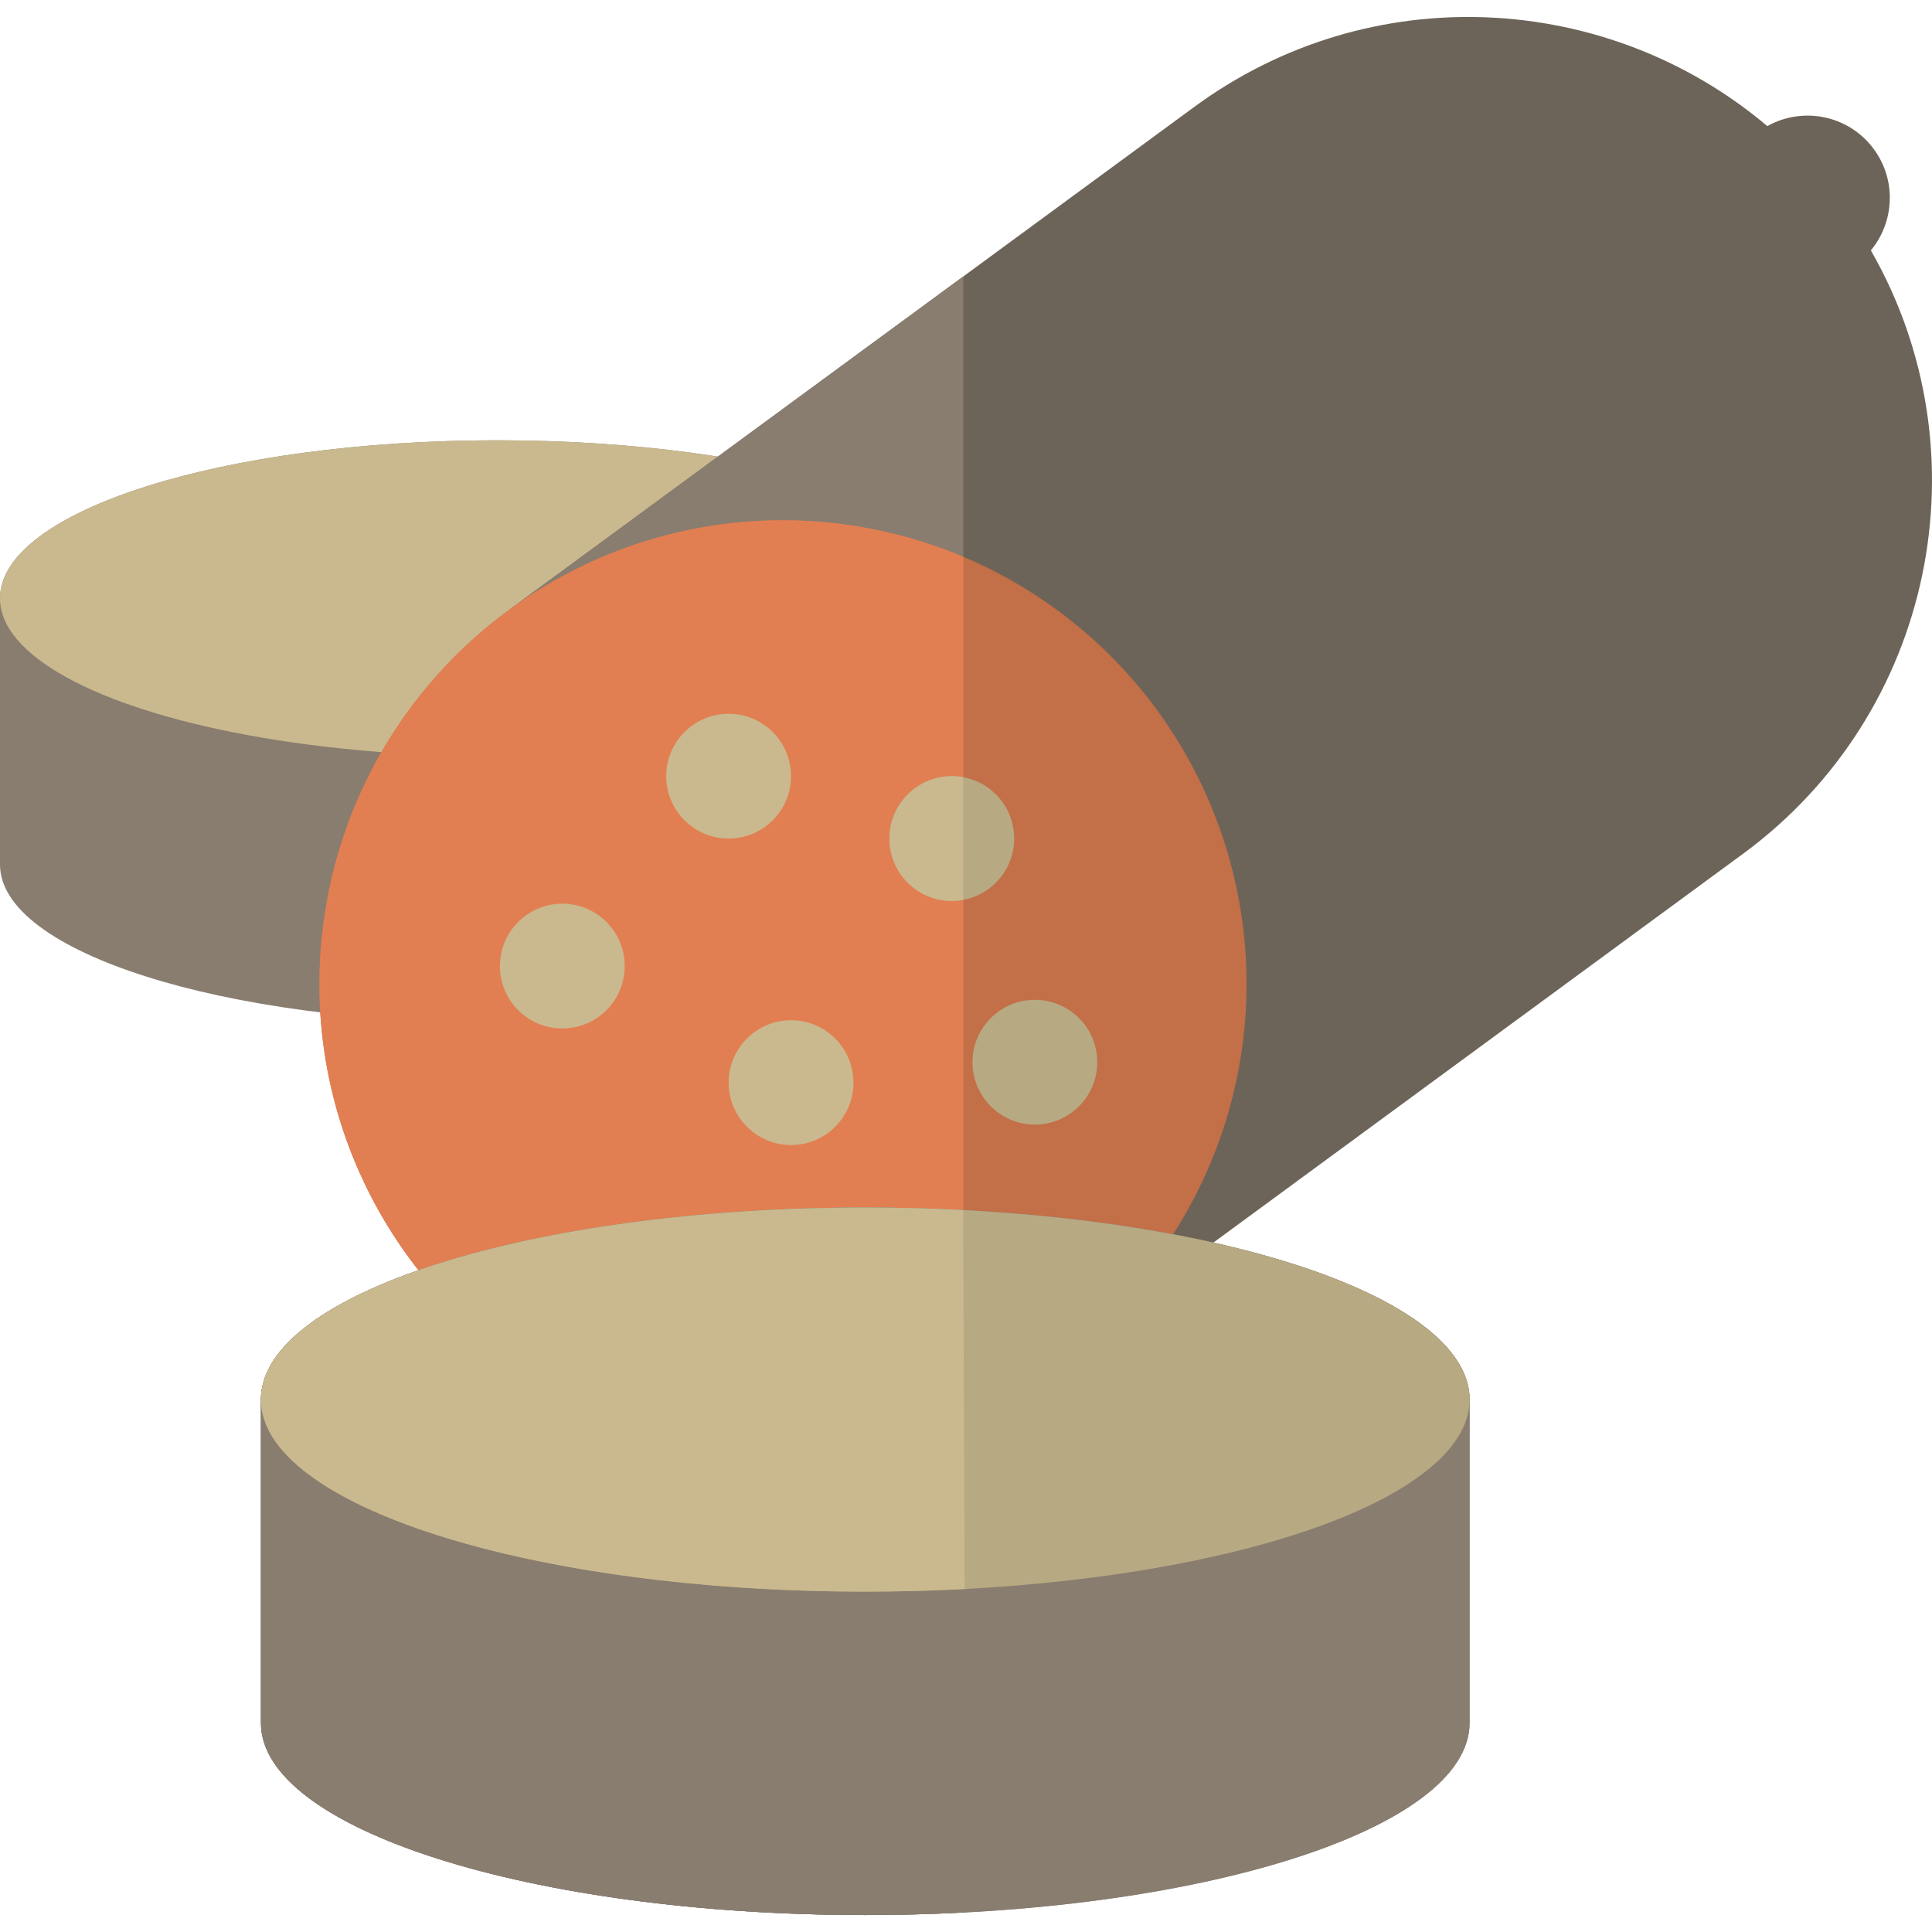 <?xml version="1.0" encoding="iso-8859-1"?>
<!-- Generator: Adobe Illustrator 19.0.0, SVG Export Plug-In . SVG Version: 6.00 Build 0)  -->
<svg version="1.1" id="Layer_1" xmlns="http://www.w3.org/2000/svg" xmlns:xlink="http://www.w3.org/1999/xlink" x="0px" y="0px"
	 viewBox="0 0 512 512" style="enable-background:new 0 0 512 512;" xml:space="preserve">
<path style="fill:#897D70;" d="M263.688,229.135c0,23.137-59.029,41.894-131.845,41.894S0,252.272,0,229.135v-70.56
	c0-23.137,59.029-41.894,131.845-41.894s131.845,18.756,131.845,41.894v70.56H263.688z"/>
<ellipse style="fill:#CAB98E;" cx="131.838" cy="158.579" rx="131.838" ry="41.894"/>
<path style="fill:#6D6459;" d="M495.801,66.355c6.259-7.551,6.843-18.652,0.745-26.888c-6.612-8.932-18.737-11.345-28.182-6.048
	C426.004-2.358,363.191-5.954,316.528,28.306L135.401,161.266L280.75,359.261l181.124-132.962
	C512.745,188.955,526.461,119.831,495.801,66.355z"/>
<polygon style="fill:#897D70;" points="255.278,73.267 135.401,161.266 255.278,324.563 "/>
<circle style="fill:#C36F47;" cx="207.498" cy="260.735" r="122.846"/>
<path style="fill:#E27F52;" d="M255.278,147.541c-9.148-3.853-18.905-6.664-29.161-8.237
	c-67.064-10.284-129.767,35.748-140.05,102.809c-10.284,67.065,35.746,129.767,102.81,140.051
	c23.338,3.578,46.142,0.322,66.399-8.253v-226.37H255.278z"/>
<g>
	<circle style="fill:#CAB98E;" cx="149.021" cy="256.02" r="16.533"/>
	<circle style="fill:#CAB98E;" cx="193.093" cy="205.692" r="16.533"/>
</g>
<g>
	<circle style="fill:#B7A982;" cx="274.253" cy="281.497" r="16.533"/>
	<circle style="fill:#B7A982;" cx="252.239" cy="222.221" r="16.533"/>
</g>
<g>
	<path style="fill:#CAB98E;" d="M255.28,238.482c-0.984,0.183-1.999,0.278-3.037,0.278c-9.132,0-16.533-7.402-16.533-16.533
		c0-9.132,7.402-16.533,16.533-16.533c1.036,0,2.052,0.096,3.035,0.278L255.28,238.482z"/>
	<circle style="fill:#CAB98E;" cx="209.636" cy="286.91" r="16.533"/>
</g>
<path id="SVGCleanerId_0" style="fill:#897D70;" d="M389.455,456.614c0,28.105-71.701,50.889-160.147,50.889
	S69.159,484.719,69.159,456.614v-85.708c0-28.105,71.701-50.889,160.147-50.889s160.148,22.784,160.148,50.889v85.708H389.455z"/>
<path id="SVGCleanerId_1" style="fill:#897D70;" d="M255.243,320.682c-8.442-0.436-17.105-0.665-25.935-0.665
	c-88.448,0-160.147,22.784-160.147,50.889v85.708c0,28.105,71.701,50.889,160.147,50.889c9.085,0,17.993-0.242,26.664-0.703
	L255.243,320.682z"/>
<ellipse style="fill:#B7A982;" cx="229.308" cy="370.907" rx="160.152" ry="50.889"/>
<path id="SVGCleanerId_2" style="fill:#CAB98E;" d="M254.948,320.666c-8.349-0.428-16.913-0.649-25.64-0.649
	c-88.447,0-160.147,22.782-160.147,50.887c0,28.105,71.701,50.889,160.147,50.889c8.83,0,17.495-0.227,25.937-0.665l0.393-0.02
	l-0.393-100.427L254.948,320.666z"/>
<g>
	<path id="SVGCleanerId_0_1_" style="fill:#897D70;" d="M389.455,456.614c0,28.105-71.701,50.889-160.147,50.889
		S69.159,484.719,69.159,456.614v-85.708c0-28.105,71.701-50.889,160.147-50.889s160.148,22.784,160.148,50.889v85.708H389.455z"/>
</g>
<g>
	<path id="SVGCleanerId_1_1_" style="fill:#897D70;" d="M255.243,320.682c-8.442-0.436-17.105-0.665-25.935-0.665
		c-88.448,0-160.147,22.784-160.147,50.889v85.708c0,28.105,71.701,50.889,160.147,50.889c9.085,0,17.993-0.242,26.664-0.703
		L255.243,320.682z"/>
</g>
<ellipse style="fill:#B7A982;" cx="229.308" cy="370.907" rx="160.152" ry="50.889"/>
<g>
	<path id="SVGCleanerId_2_1_" style="fill:#CAB98E;" d="M254.948,320.666c-8.349-0.428-16.913-0.649-25.64-0.649
		c-88.447,0-160.147,22.782-160.147,50.887c0,28.105,71.701,50.889,160.147,50.889c8.83,0,17.495-0.227,25.937-0.665l0.393-0.02
		l-0.393-100.427L254.948,320.666z"/>
</g>
<g>
</g>
<g>
</g>
<g>
</g>
<g>
</g>
<g>
</g>
<g>
</g>
<g>
</g>
<g>
</g>
<g>
</g>
<g>
</g>
<g>
</g>
<g>
</g>
<g>
</g>
<g>
</g>
<g>
</g>
</svg>
